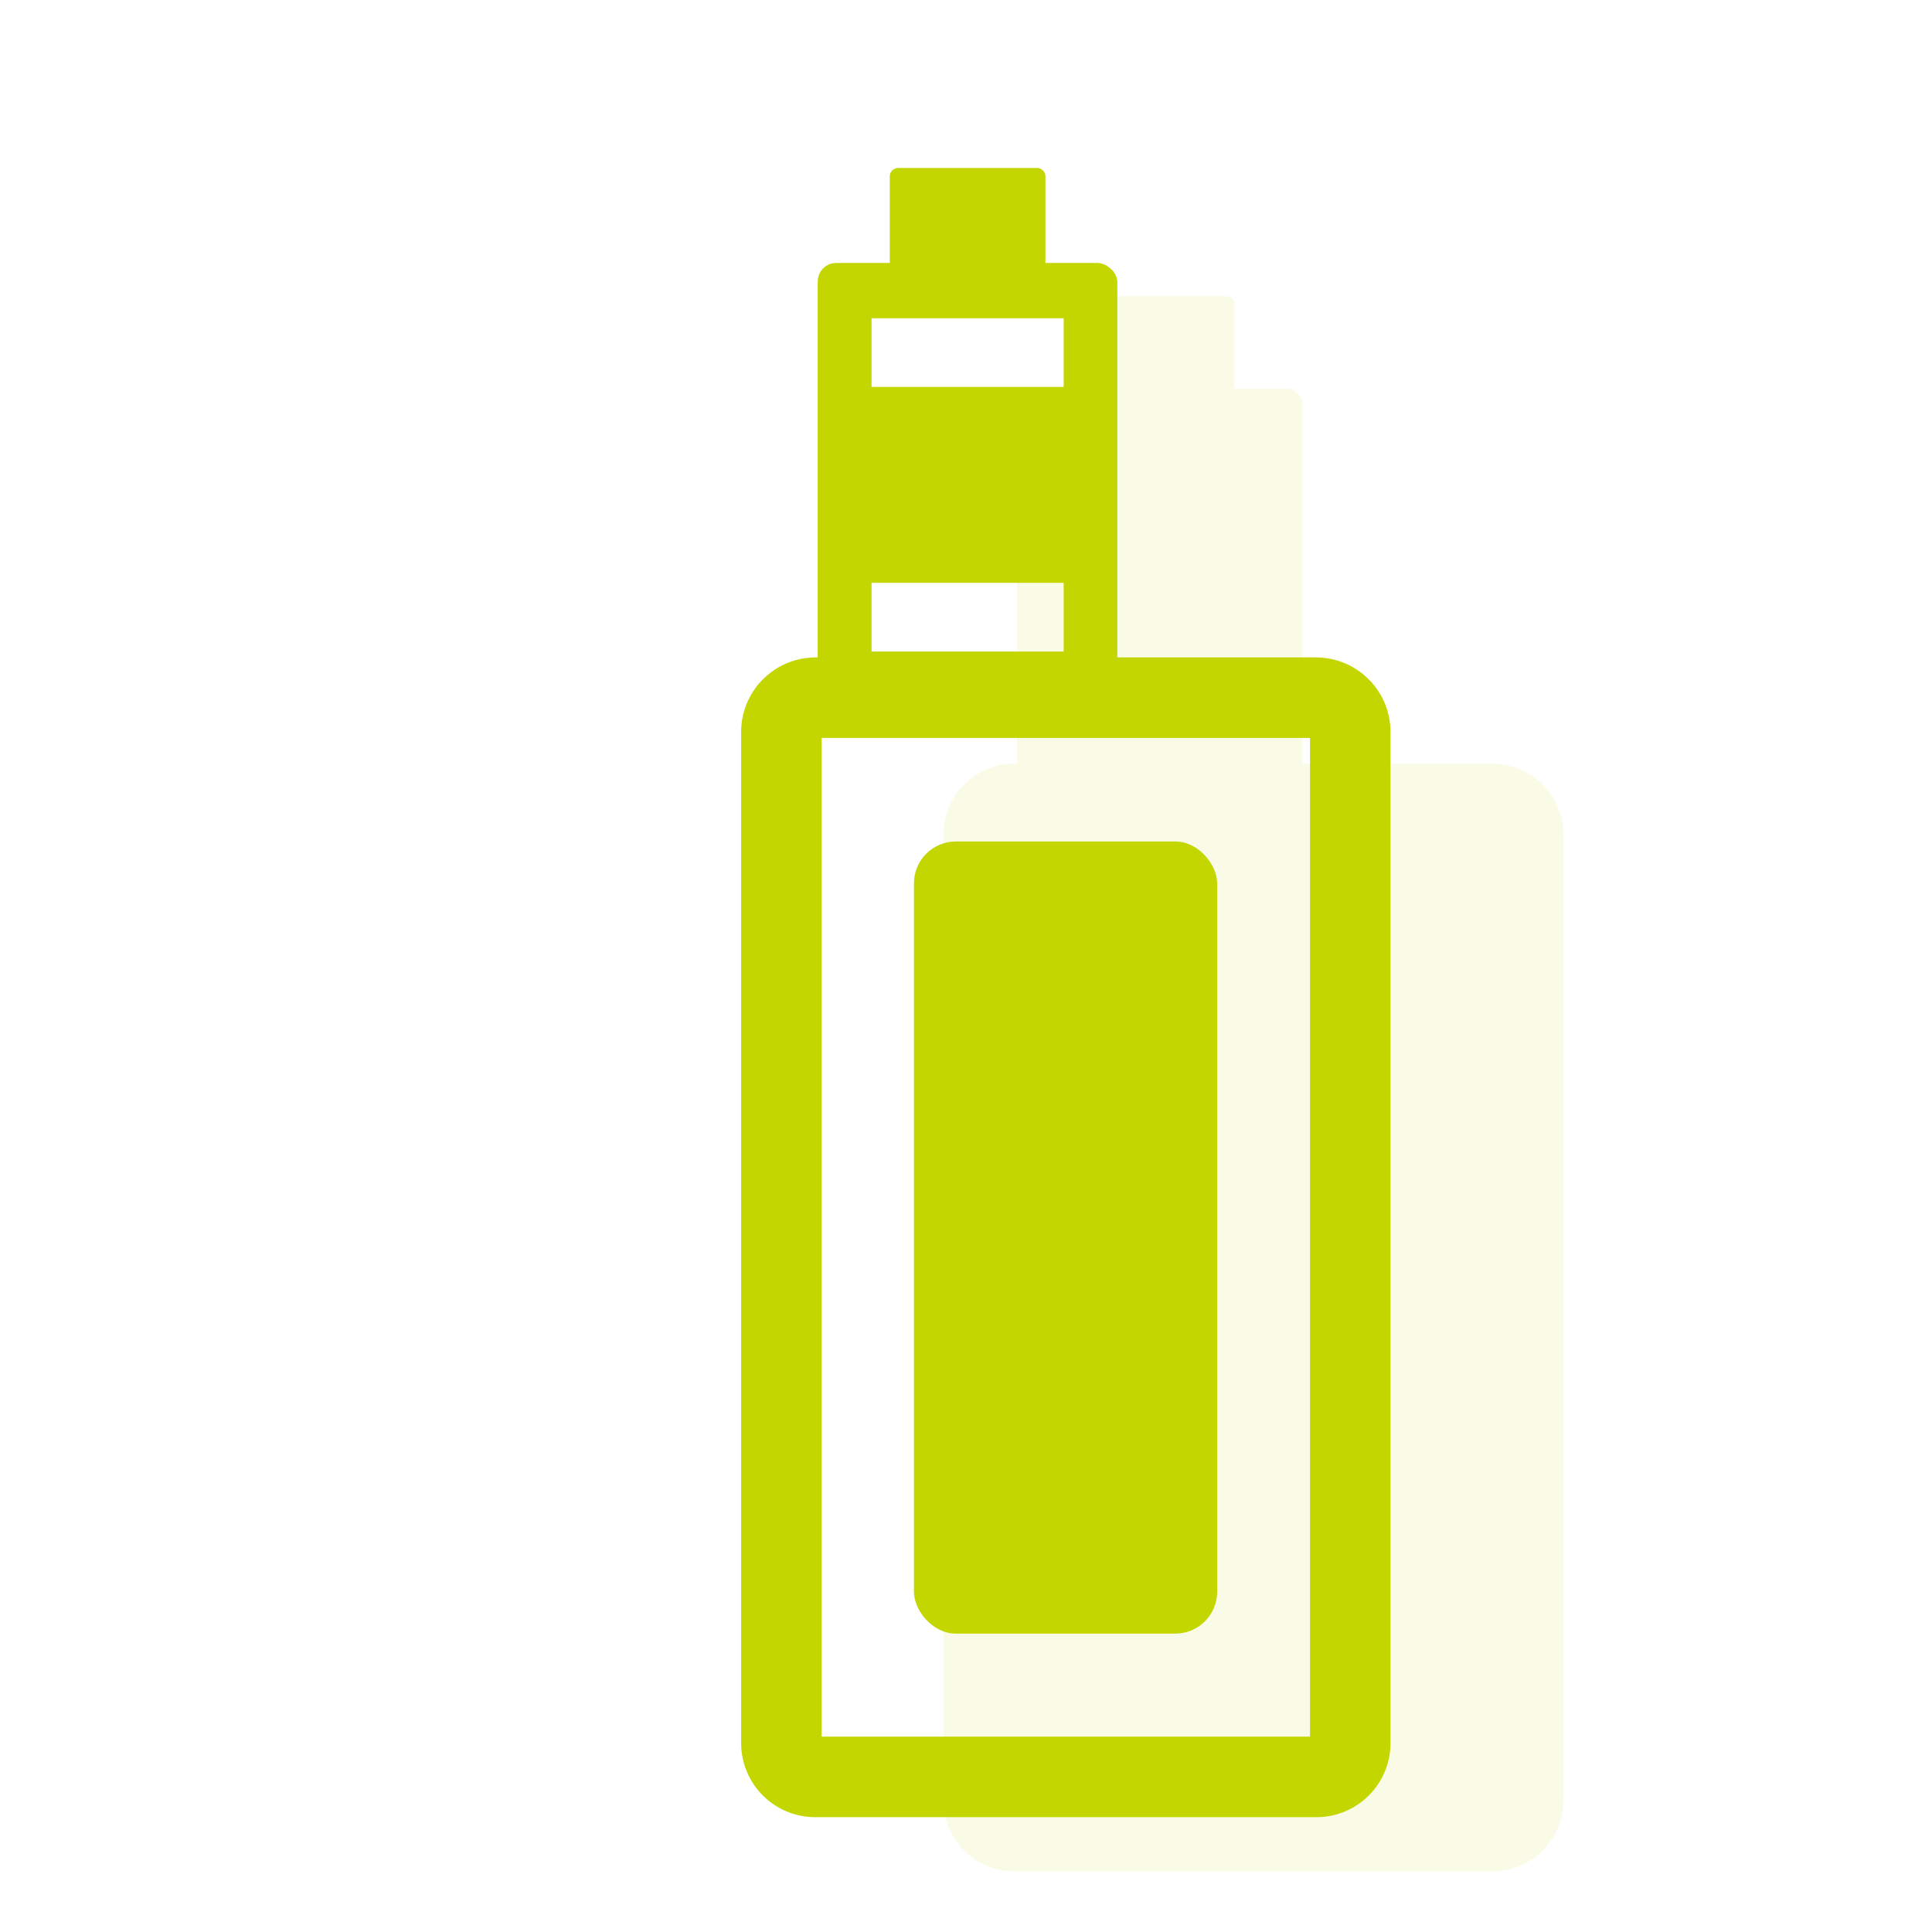 <svg id="ace572c9-4273-45f2-9024-b5c503f6b99f" data-name="Calque 1" xmlns="http://www.w3.org/2000/svg" width="36" height="36" viewBox="0 0 36 36"><path d="M27.81,14.23H24.27V7.56A.32.32,0,0,0,24,7.24H23V5.66a.15.15,0,0,0-.16-.14H20.36a.15.15,0,0,0-.14.16V7.24h-.95a.32.32,0,0,0-.32.32v6.67H18.9a1.32,1.32,0,0,0-1.32,1.32v18a1.32,1.32,0,0,0,1.32,1.32h8.91a1.32,1.32,0,0,0,1.32-1.32v-18A1.32,1.32,0,0,0,27.81,14.23Z" style="fill:#c4d600;opacity:0.1"/><path d="M20.78,13.1H15.24V5.23a.34.34,0,0,1,.34-.33h4.86a.34.34,0,0,1,.34.33Zm-5.2-.33h4.86V5.23H15.58Z" style="fill:#c4d600"/><rect x="15.58" y="7.21" width="4.87" height="3.65" style="fill:#c4d600"/><path d="M19.48,5.07h-2.9V3.3a.16.16,0,0,1,.14-.17h2.59a.16.16,0,0,1,.17.15V5.07Z" style="fill:#c4d600"/><path d="M19.82,5.93v6.21H16.24V5.93h3.58m.67-1H15.58a.34.34,0,0,0-.34.34V12.8a.34.34,0,0,0,.34.34h4.91a.34.34,0,0,0,.33-.34V5.27a.34.34,0,0,0-.33-.34Z" style="fill:#c4d600"/><path d="M24.41,13.75V32.36h-9.1V13.75h9.1m.11-1.5H15.2a1.39,1.39,0,0,0-1.39,1.39V32.48a1.38,1.38,0,0,0,1.39,1.38h9.32a1.38,1.38,0,0,0,1.39-1.38V13.64a1.39,1.39,0,0,0-1.39-1.39Z" style="fill:#c4d600"/><rect x="17.03" y="15.68" width="5.65" height="14.76" rx="0.78" style="fill:#c4d600"/></svg>
